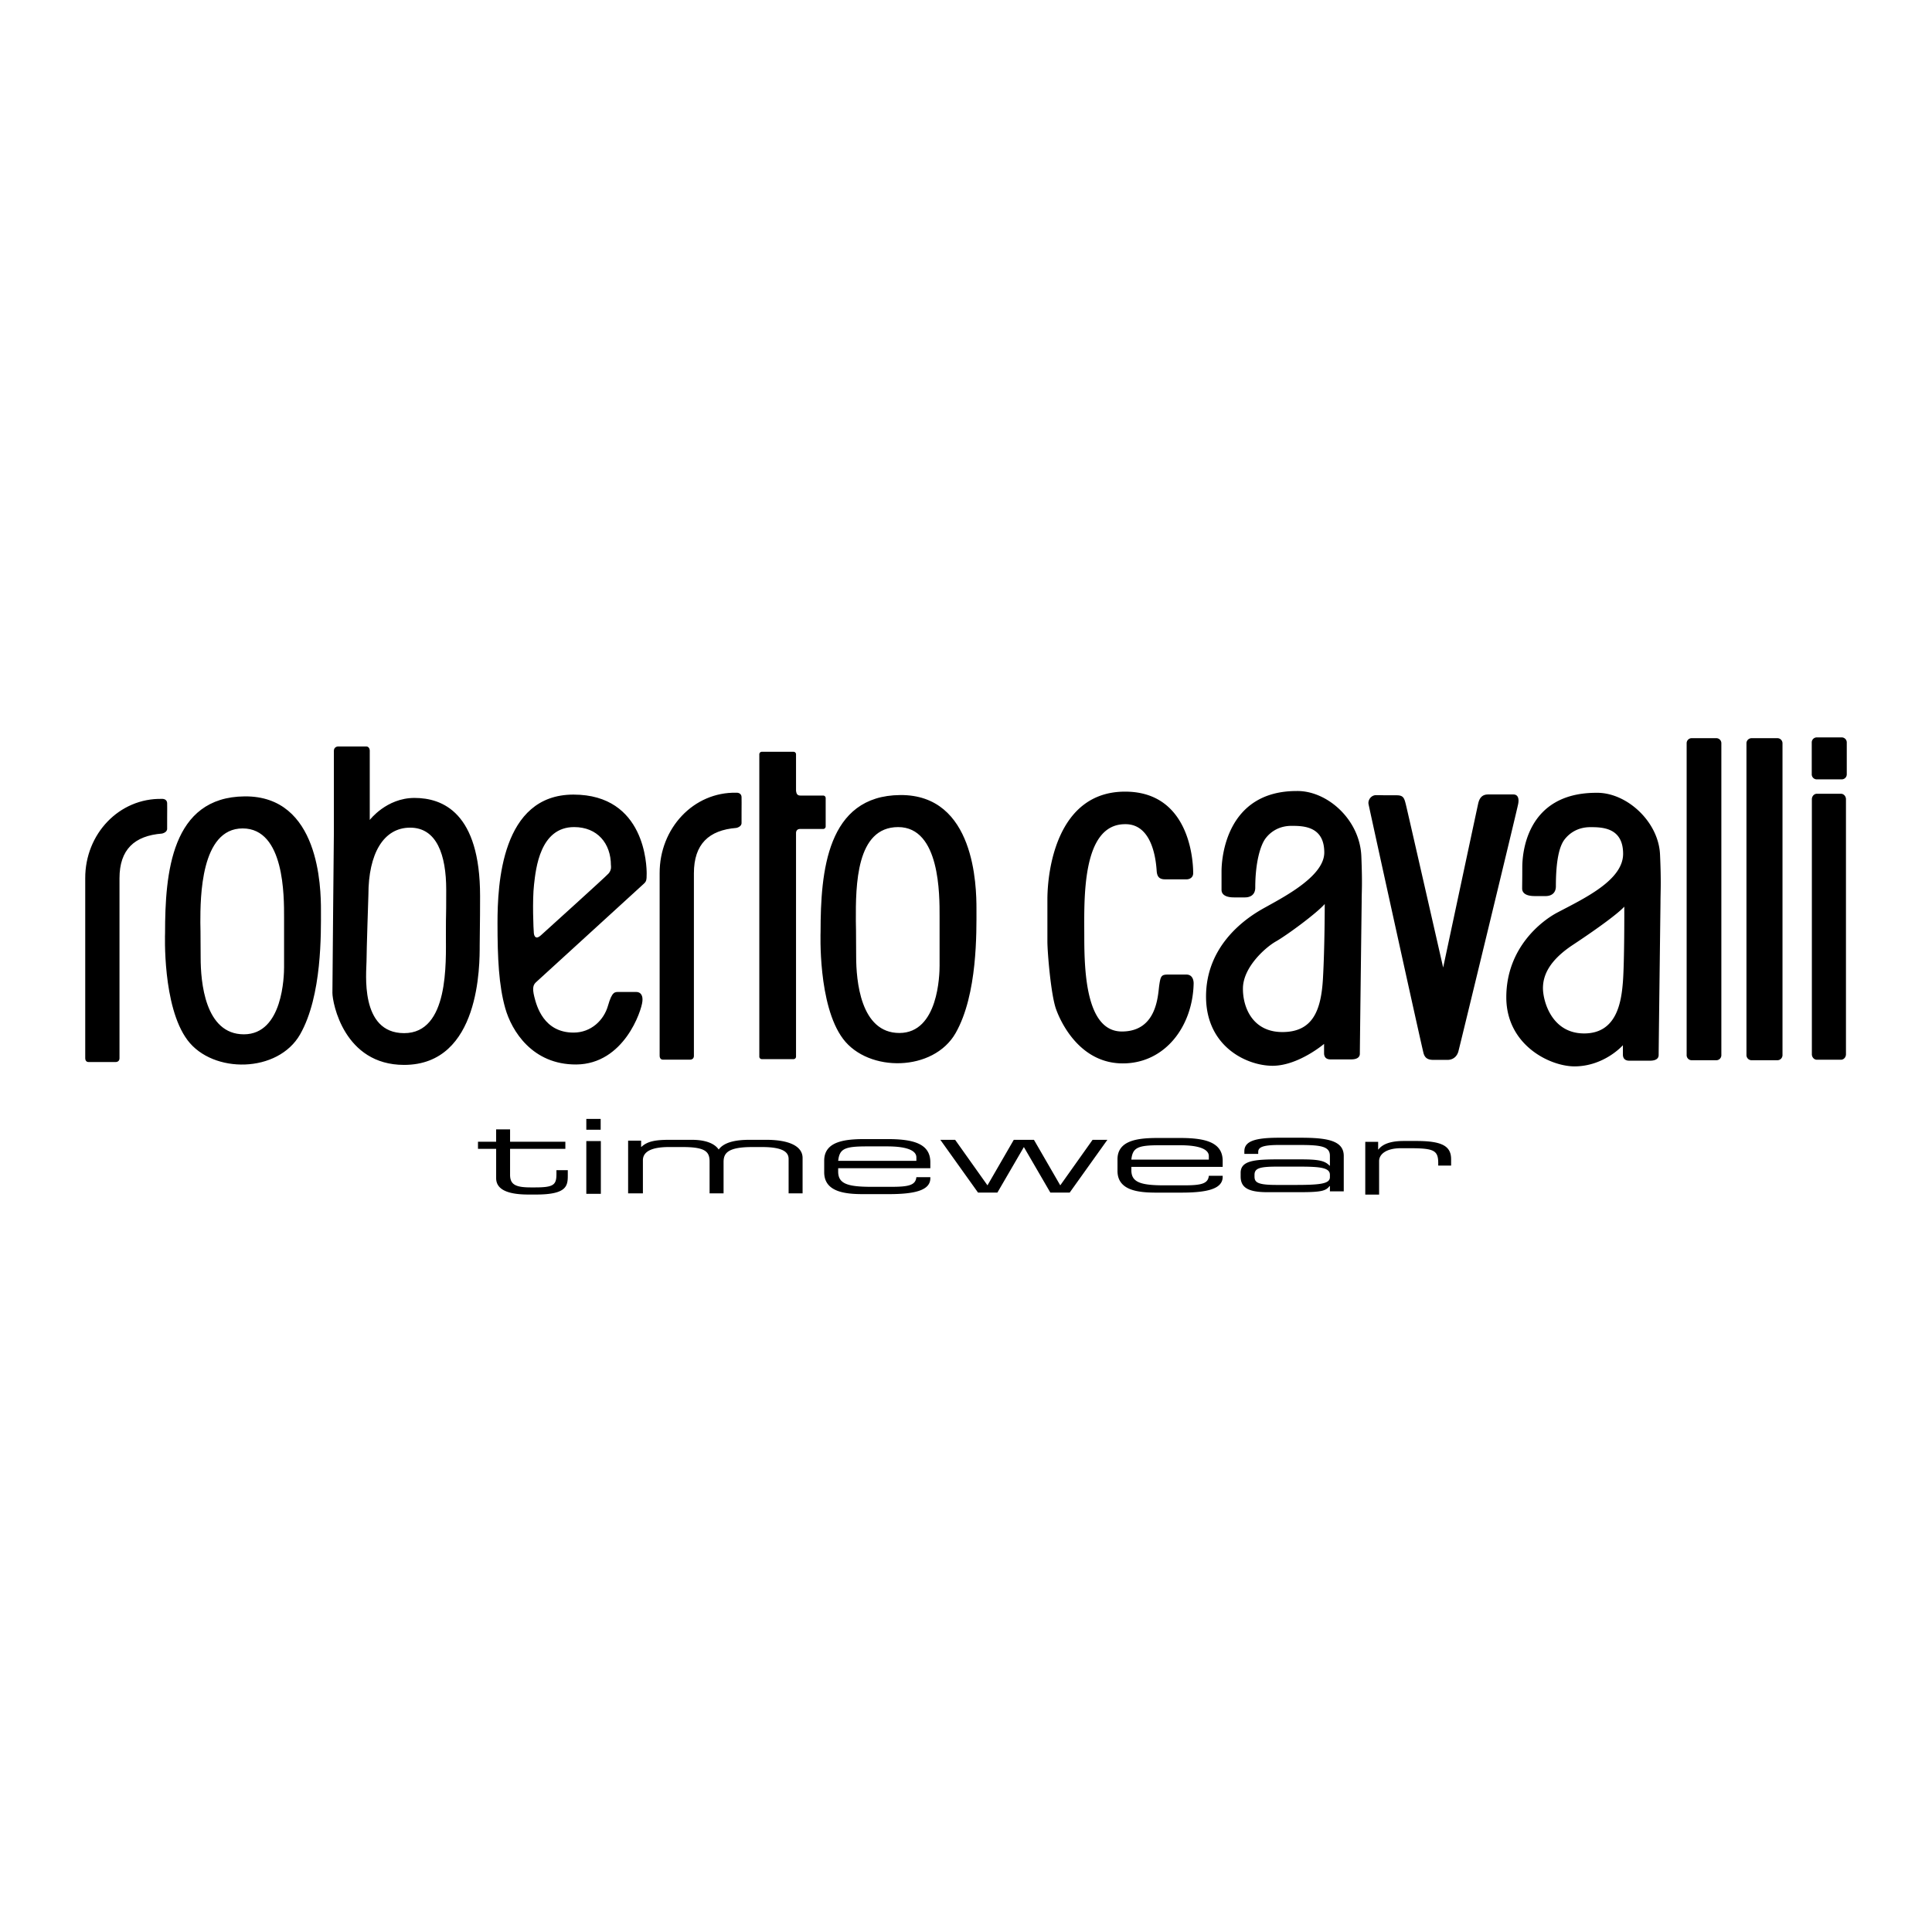<svg xmlns="http://www.w3.org/2000/svg" width="2500" height="2500" viewBox="0 0 192.756 192.756"><g fill-rule="evenodd" clip-rule="evenodd"><path fill="#fff" d="M0 0h192.756v192.756H0V0z"/><path d="M11.922 105.579V87.625c0-2.863 1.485-4.243 4.24-4.46 0 0 .538-.104.514-.504-.015-.262.018-2.059 0-2.528s-.516-.428-.516-.428c-4.269-.092-7.672 3.495-7.657 7.92v17.94c0 .304.183.395.322.395h2.693c.275 0 .404-.16.404-.381zM69.231 105.339V87.125c0-2.903 1.485-4.305 4.239-4.524 0 0 .538-.105.514-.512-.015-.266.019-2.088 0-2.564-.018-.477-.515-.435-.515-.435-4.269-.094-7.672 3.545-7.657 8.035v18.199c0 .308.183.4.321.4h2.694c.276 0 .404-.162.404-.385zM32.021 90.808c0-2.245-.145-11.416-7.61-11.353-7.319.061-7.943 7.652-7.943 13.64 0 0-.291 7.319 2.246 10.688 2.537 3.368 9.024 3.285 11.228-.583s2.079-10.146 2.079-12.392zm-3.678 5.637c0 .923-.119 6.749-4.013 6.749-3.895 0-4.311-5.263-4.311-7.64 0-2.378-.03-3.508-.03-3.508 0-2.497.03-9.394 4.221-9.394s4.132 6.808 4.132 8.889v4.904h.001zM97.422 90.676c0-2.246-.146-11.416-7.61-11.354-7.319.061-7.943 7.652-7.943 13.641 0 0-.291 7.319 2.246 10.688 2.537 3.369 9.024 3.285 11.228-.583 2.204-3.868 2.079-10.146 2.079-12.392zm-3.679 5.637c0 .922-.119 6.748-4.013 6.748-3.895 0-4.311-5.262-4.311-7.64s-.03-3.508-.03-3.508c-.02-3.617.03-9.394 4.221-9.394s4.132 6.808 4.132 8.888v4.906h.001zM41.349 79.61c-2.795 0-4.458 2.197-4.458 2.197V74.87c0-.166-.118-.395-.339-.395h-2.804c-.194 0-.437.119-.437.436v8.134s-.146 15.014-.146 16.012 1.157 7.188 7.147 7.188c7.626 0 7.547-10.062 7.547-11.938 0-1.318.039-1.797.039-4.912-.001-8.347-3.755-9.785-6.549-9.785zm-1.025 23.467c-4.476 0-3.756-6.135-3.756-7.168 0-1.034.188-6.636.188-6.636 0-4.101 1.503-6.698 4.163-6.698s3.6 2.723 3.6 6.198c0 3.474-.031 1.69-.031 4.476-.001 2.784.312 9.828-4.164 9.828zM57.211 79.277c-7.197 0-7.575 8.968-7.575 12.82 0 3.509.131 6.217.771 8.487s2.707 5.648 7.089 5.62c4.761-.044 6.507-5.357 6.595-6.29.072-.582-.161-.946-.611-.946h-1.674c-.466 0-.731-.083-1.15 1.383-.408 1.428-1.674 2.671-3.432 2.671-2.982 0-3.688-2.661-3.912-3.559-.224-.898-.107-1.215.17-1.469l8.052-7.355 2.665-2.435c.287-.261.32-.353.32-1.056 0-.702-.112-7.871-7.308-7.871zm3.501 7.876c-.343.382-6.278 5.736-6.753 6.17-.475.433-.661.12-.697-.226s-.164-3.219.018-4.836.6-5.743 3.999-5.743c2.327 0 3.672 1.636 3.672 3.817-.001 0 .104.436-.239.818z"/><path d="M79.42 78.892v-3.636a.25.25 0 0 0-.251-.25h-3.161a.25.25 0 0 0-.251.25v30.163a.25.25 0 0 0 .251.251h3.161a.25.25 0 0 0 .251-.251V83.116c0-.25.148-.41.405-.41h2.303a.25.25 0 0 0 .25-.25v-2.833a.25.25 0 0 0-.25-.251h-2.279c-.391 0-.397-.327-.429-.48zM117.523 87.732h.863c.308 0 .658-.182.658-.614 0-.431.023-8.136-6.795-8.136s-7.75 7.908-7.75 10.75v4.206c0 1.022.342 5.295.865 6.749.521 1.455 2.453 5.409 6.658 5.409s6.977-3.682 7.068-7.977c0-.387-.15-.887-.729-.887h-1.816c-.67 0-.752.136-.887 1.068-.137.932-.184 4.613-3.729 4.613s-3.75-5.886-3.75-9.455-.318-11.228 4.068-11.228c2.932-.045 3.113 4.159 3.158 4.705.047.546.281.796.82.796l1.298.001zM135.822 85.442c-.145-3.702-3.443-6.58-6.459-6.522-7.07 0-7.49 6.772-7.49 8v1.864c0 .387.295.75 1.25.75h1.092c.545 0 1.023-.272 1.023-.977 0-2.477.5-4.228 1.045-4.934.545-.705 1.408-1.227 2.568-1.227s3.273.022 3.273 2.659-4.977 4.888-6.568 5.865c-1.424.875-5.229 3.502-5.229 8.503s4.068 6.91 6.637 6.91 5.139-2.183 5.139-2.183v.932c0 .273.113.614.637.614h2.045c.182 0 .887 0 .887-.568s.182-15.141.182-15.141c0-1.232.082-1.656-.032-4.545zM131.99 97.65c-.184 3.183-1.025 5.318-4.047 5.318-3.023 0-3.973-2.546-3.934-4.409.047-2.091 2.252-4.046 3.297-4.637s4.023-2.773 4.863-3.728c.001 0 .003 4.274-.179 7.456zM138.1 79.346h1.256c.664 0 .746.29.898.884.152.594 3.73 16.301 3.73 16.301s3.369-15.803 3.494-16.356c.125-.552.387-.912.994-.912h2.516c.414 0 .594.332.482.939-.109.608-5.816 24.146-5.967 24.699-.152.553-.58.843-1.078.843h-1.41c-.496 0-.828-.138-.98-.635-.152-.498-5.428-24.507-5.498-24.894-.068-.387.25-.884.76-.884.512.001.803.015.803.015zM165.621 85.254c-.145-3.287-3.342-6.213-6.357-6.156-7.07 0-7.385 6.203-7.385 7.43 0 1.228-.014 1.736-.014 2.124 0 .386.297.749 1.252.749l1.09.001c.547 0 1.023-.273 1.023-.978 0-2.477.32-3.965.867-4.671.545-.706 1.408-1.227 2.568-1.227 1.158 0 3.273.022 3.273 2.659s-3.865 4.44-6.57 5.865c-1.477.778-5.084 3.452-5.084 8.452 0 4.714 4.266 6.867 6.779 6.892 3.008 0 4.854-2.113 4.854-2.113v.932c0 .272.111.613.635.613h2.045c.182 0 .887 0 .887-.567 0-.568.182-15.141.182-15.141 0-1.233.084-1.976-.045-4.864zm-3.709 12.785c-.164 1.998-.639 5.089-3.893 5.067-3.254-.021-4.078-3.297-4.078-4.512s.557-2.719 2.986-4.325c2.432-1.607 4.49-3.111 5.129-3.812.001.001.022 5.583-.144 7.582zM171.74 105.278a.502.502 0 0 1-.5.502h-2.463a.502.502 0 0 1-.5-.502V74.149c0-.276.225-.501.5-.501h2.463c.275 0 .5.225.5.501v31.129zM177.84 105.278a.511.511 0 0 1-.521.502h-2.553a.512.512 0 0 1-.521-.502V74.149c0-.276.234-.501.521-.501h2.553a.51.51 0 0 1 .521.501v31.129zM184.172 105.181c0 .303-.225.549-.5.549h-2.4c-.277 0-.502-.246-.502-.549V79.742c0-.303.225-.549.502-.549h2.4c.275 0 .5.246.5.549v25.439zM184.252 77.256a.501.501 0 0 1-.502.501h-2.492a.5.5 0 0 1-.5-.501v-3.184a.5.5 0 0 1 .5-.501h2.492c.277 0 .502.225.502.501v3.184zM49.5 114.622h-1.811v-.713H49.5v-1.23h1.391v1.23h5.515v.713H50.89v2.584c0 .966.534 1.262 2.054 1.262h.437c1.844 0 2.135-.245 2.135-1.333v-.388h1.132v.57c0 1.038-.161 1.862-3.169 1.862h-.76c-2.603 0-3.218-.794-3.218-1.639v-2.918H49.5zM58.497 113.844h1.449v5.265h-1.449v-5.265zM62.668 113.802h1.298v.619h.033c.584-.547 1.378-.701 2.773-.701h2.255c1.266 0 2.238.319 2.677.97.519-.712 1.638-.97 3.065-.97h1.687c2.239 0 3.618.619 3.618 1.814v3.527H78.68v-3.424c0-.608-.422-1.196-2.644-1.196h-.989c-2.515 0-2.856.66-2.856 1.505v3.115h-1.395v-3.186c0-1.021-.502-1.435-2.725-1.435h-1.316c-1.785 0-2.612.474-2.612 1.321v3.299h-1.475v-5.258zM82.231 115.798c0-1.933 2.076-2.151 4.054-2.151h2.238c2.498 0 4.297.406 4.297 2.308v.596h-9.195v.333c0 1.212.908 1.526 3.341 1.526h1.914c1.751 0 2.465-.147 2.546-.962h1.394v.104c0 1.221-1.573 1.587-4.167 1.587h-2.53c-1.816 0-3.892-.219-3.892-2.183v-1.158zm9.195-.335c0-.542-.632-1.087-2.903-1.087H86.48c-2.206 0-2.725.23-2.854 1.442h7.801v-.355h-.001zM93.817 113.719h1.476l3.227 4.543 2.626-4.543h2.01l2.627 4.543 3.225-4.543h1.476l-3.761 5.265h-1.93l-2.641-4.543-2.642 4.543h-1.932l-3.761-5.265zM111.492 115.671c0-1.917 2.057-2.135 4.018-2.135h2.219c2.475 0 4.258.403 4.258 2.29v.592h-9.111v.33c0 1.203.9 1.514 3.311 1.514h1.896c1.736 0 2.441-.145 2.523-.953h1.381v.104c0 1.212-1.559 1.575-4.129 1.575h-2.508c-1.801 0-3.857-.218-3.857-2.165v-1.152h-.001zm9.113-.332c0-.538-.627-1.078-2.877-1.078h-2.025c-2.186 0-2.699.229-2.828 1.432h7.73v-.354zM132.684 118.335h-.033c-.371.475-.803.609-2.924.609h-3.312c-2.088 0-2.635-.589-2.635-1.58v-.352c0-1.197 1.318-1.342 3.729-1.342h2.219c1.799 0 2.441.123 2.924.629h.033v-.99c0-.95-.934-1.074-3.055-1.074h-2.025c-1.734 0-2.072.269-2.072.701v.187h-1.383v-.258c0-.961.949-1.353 3.424-1.353h2.186c2.57 0 4.307.247 4.307 1.817v3.531h-1.381v-.525h-.002zm0-1.127c0-.722-.998-.814-3.119-.814h-2.121c-1.783 0-2.281.165-2.281.825v.166c0 .588.32.837 2.217.837h1.832c2.508 0 3.473-.114 3.473-.774v-.24h-.001zM136.213 113.919h1.285v.764h.031c.516-.682 1.561-.847 2.508-.847h1.303c2.586 0 3.438.537 3.438 1.828v.629h-1.285v-.227c0-1.301-.418-1.508-2.877-1.508h-.852c-1.461 0-2.17.6-2.17 1.28v3.346h-1.381v-5.265zM58.497 111.634h1.432v1.078h-1.432v-1.078z"/></g></svg>
